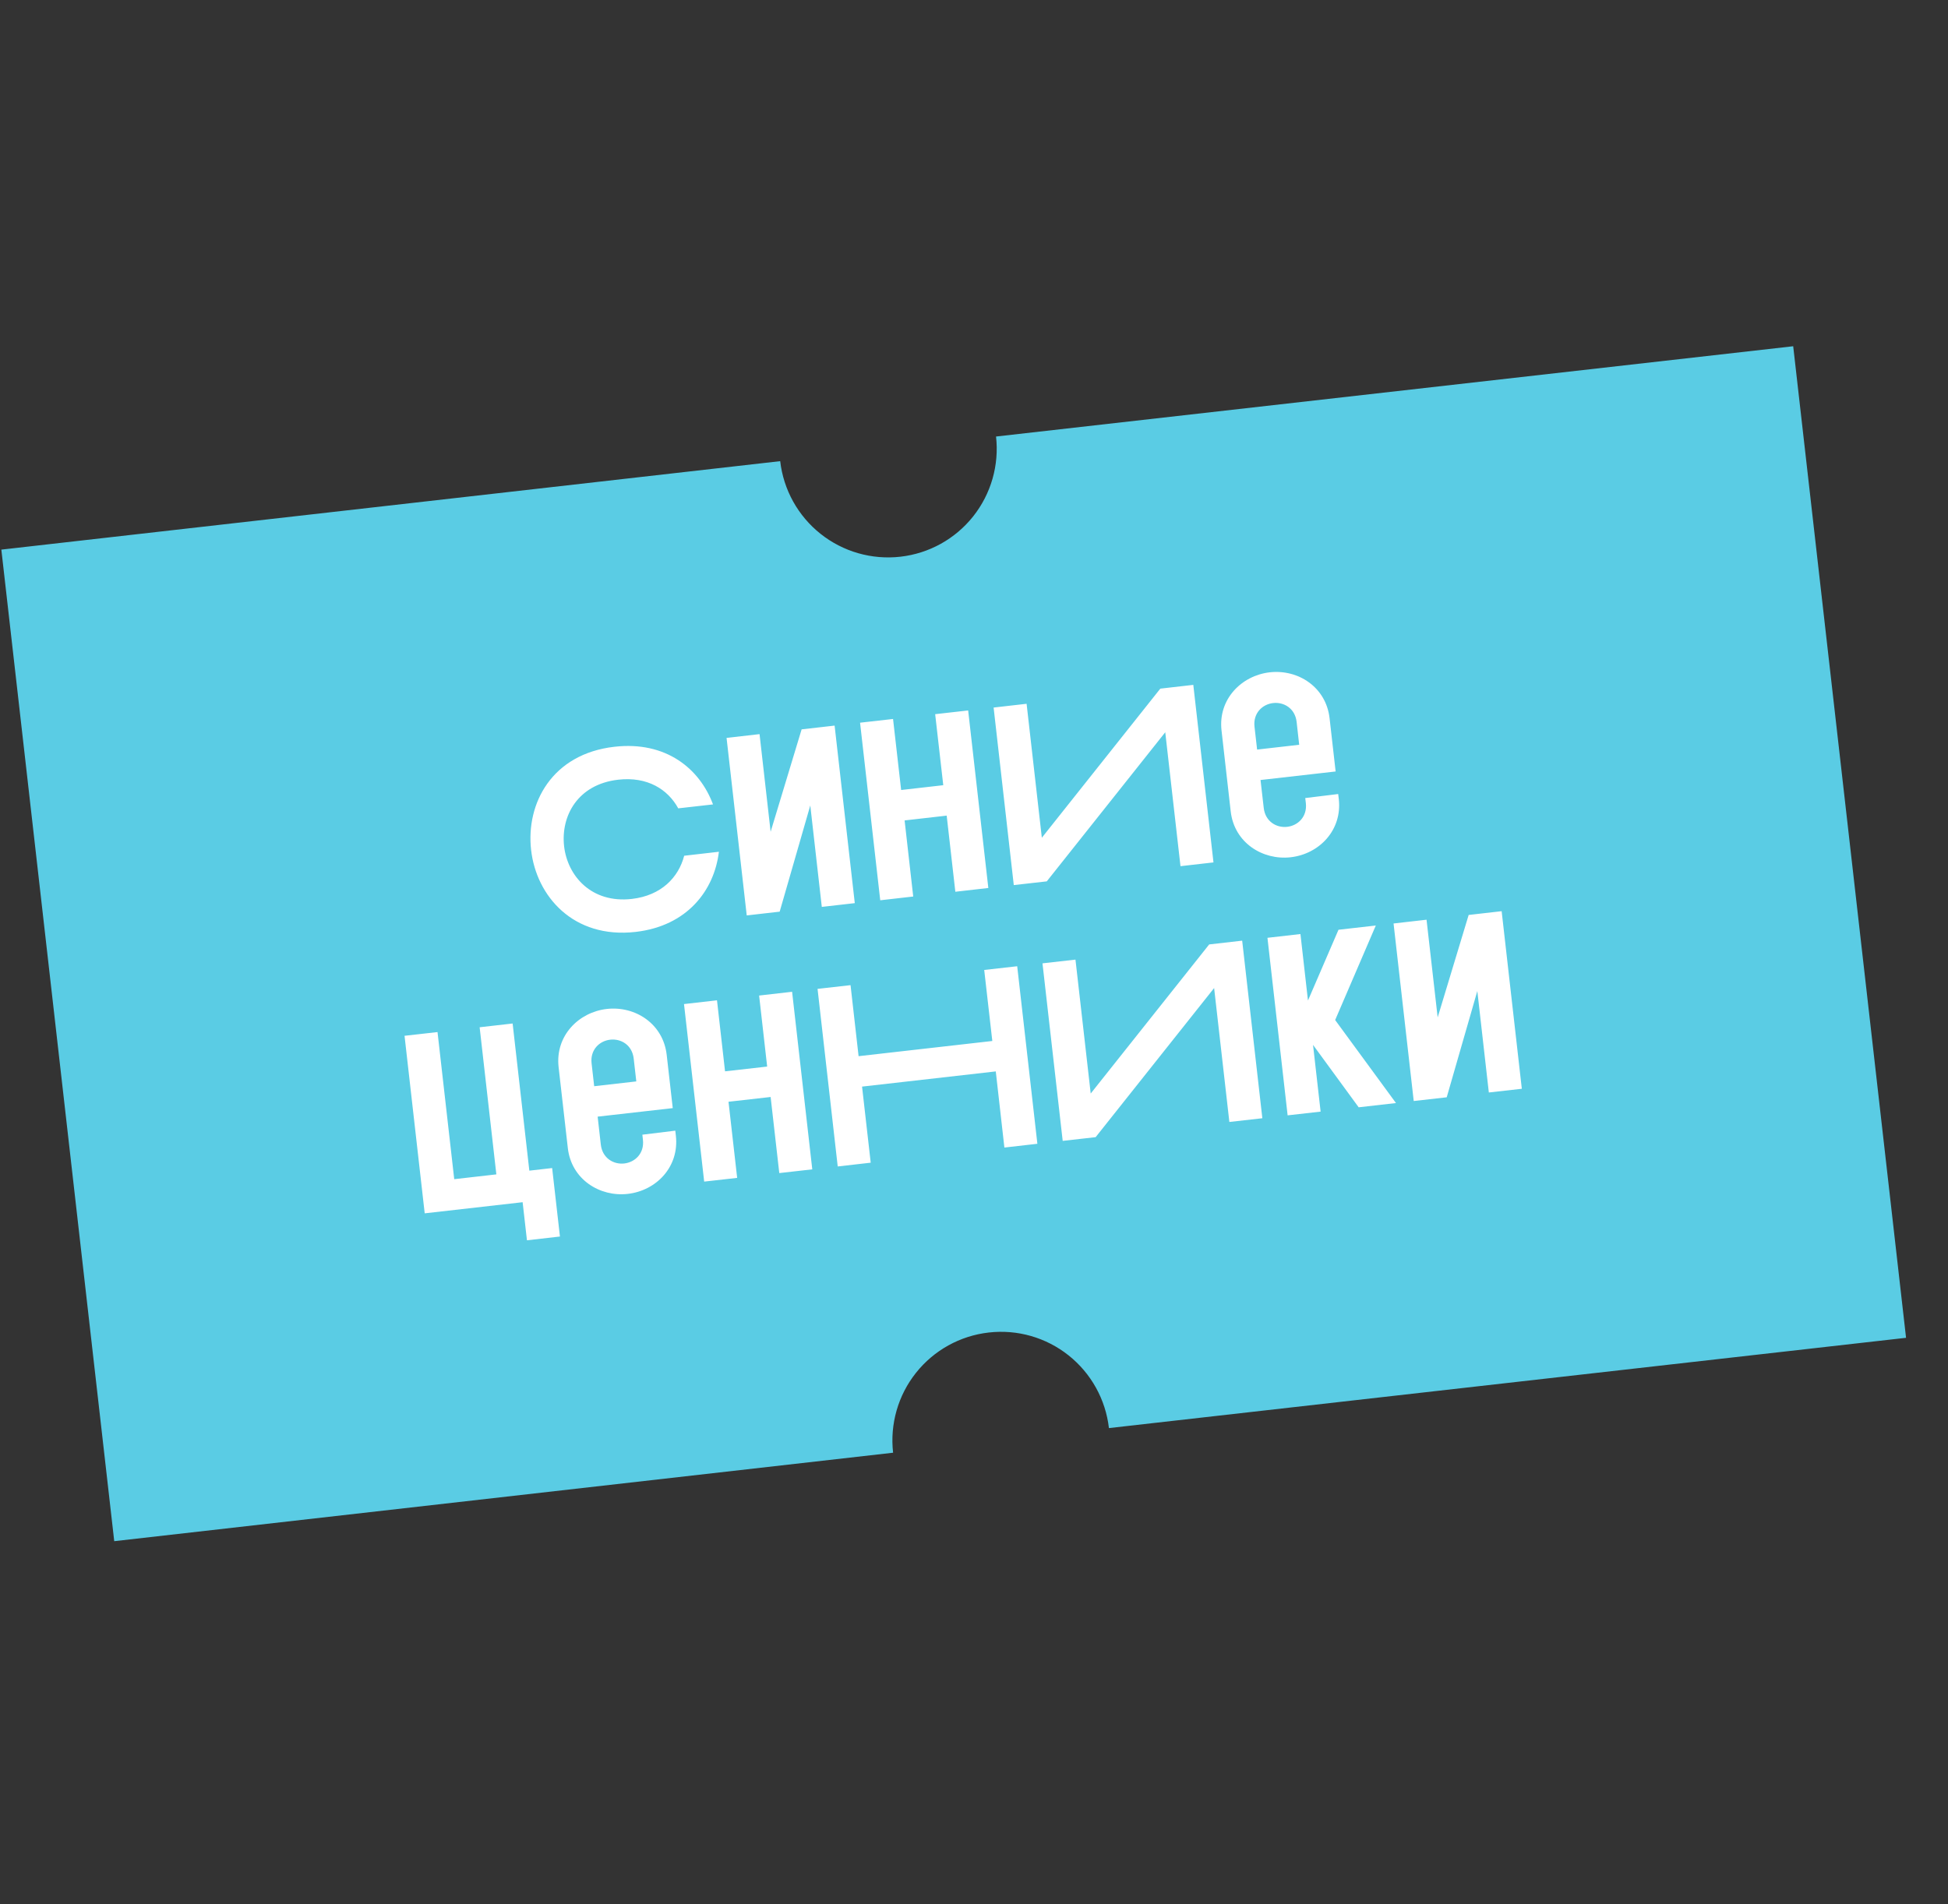 <svg width="45" height="44" viewBox="0 0 45 44" fill="none" xmlns="http://www.w3.org/2000/svg">
<rect x="0" y="0" width="45" height="44" fill="#333333" stroke="none"/>
<path d="M23.009 10.086C23.084 10.747 22.894 11.411 22.48 11.932C22.066 12.453 21.462 12.788 20.8 12.863C20.139 12.938 19.475 12.748 18.955 12.334C18.434 11.92 18.099 11.316 18.023 10.655L0.031 12.699L2.639 35.609L20.631 33.565C20.556 32.903 20.746 32.239 21.16 31.719C21.574 31.198 22.178 30.863 22.84 30.788C23.501 30.712 24.165 30.902 24.686 31.317C25.206 31.731 25.541 32.335 25.617 32.996L44.031 30.91L41.424 8L23.009 10.086Z" fill="#5ACCE4"/>
<path d="M12.269 19.639C12.39 20.706 13.245 21.695 14.681 21.532C15.876 21.396 16.501 20.571 16.607 19.68L15.805 19.772C15.677 20.267 15.28 20.692 14.594 20.77C13.662 20.876 13.109 20.238 13.031 19.552C12.953 18.861 13.338 18.123 14.281 18.015C14.961 17.938 15.429 18.241 15.668 18.677L16.471 18.586C16.164 17.76 15.384 17.118 14.195 17.254C12.747 17.418 12.147 18.567 12.269 19.639ZM17.25 21.151L18.011 21.064L18.718 18.61L18.984 20.954L19.746 20.867L19.28 16.765L18.518 16.852L17.802 19.218L17.546 16.962L16.784 17.049L17.25 21.151ZM20.334 20.801L21.096 20.714L20.897 18.956L21.869 18.845L22.069 20.604L22.831 20.517L22.365 16.415L21.603 16.501L21.79 18.142L20.817 18.253L20.63 16.612L19.868 16.698L20.334 20.801ZM23.715 16.261L22.953 16.348L23.419 20.45L24.181 20.364L26.918 16.919L27.27 20.013L28.032 19.926L27.566 15.824L26.804 15.911L24.067 19.356L23.715 16.261ZM28.98 16.791C28.944 16.475 29.164 16.272 29.41 16.244C29.656 16.216 29.917 16.364 29.953 16.681L30.012 17.208L29.04 17.319L28.98 16.791ZM28.43 18.747C28.513 19.474 29.17 19.88 29.815 19.807C30.477 19.732 31.008 19.179 30.927 18.464L30.913 18.346L30.152 18.439L30.166 18.556C30.201 18.873 29.981 19.076 29.735 19.104C29.489 19.132 29.229 18.983 29.193 18.667L29.119 18.022L30.854 17.825L30.714 16.594C30.633 15.879 29.992 15.459 29.33 15.534C28.685 15.608 28.135 16.151 28.218 16.878L28.43 18.747ZM10.107 23.846L9.345 23.932L9.811 28.034L12.073 27.777L12.173 28.657L12.935 28.57L12.755 26.988L12.228 27.048L11.842 23.648L11.08 23.735L11.466 27.134L10.493 27.245L10.107 23.846ZM13.666 24.569C13.63 24.253 13.85 24.049 14.097 24.022C14.343 23.994 14.603 24.142 14.639 24.459L14.699 24.986L13.726 25.097L13.666 24.569ZM13.117 26.525C13.199 27.252 13.857 27.658 14.501 27.585C15.164 27.51 15.694 26.957 15.613 26.242L15.6 26.124L14.839 26.217L14.852 26.334C14.888 26.651 14.668 26.854 14.421 26.882C14.175 26.91 13.915 26.761 13.879 26.445L13.806 25.8L15.541 25.603L15.401 24.372C15.32 23.657 14.678 23.237 14.016 23.312C13.371 23.386 12.822 23.929 12.904 24.656L13.117 26.525ZM16.267 27.301L17.029 27.215L16.829 25.456L17.802 25.346L18.002 27.104L18.764 27.018L18.298 22.915L17.536 23.002L17.722 24.643L16.749 24.753L16.563 23.112L15.801 23.199L16.267 27.301ZM19.352 26.951L20.114 26.864L19.914 25.106L23.003 24.755L23.202 26.514L23.964 26.427L23.498 22.325L22.736 22.411L22.923 24.052L19.834 24.403L19.648 22.762L18.886 22.848L19.352 26.951ZM24.844 22.172L24.082 22.258L24.549 26.36L25.31 26.274L28.047 22.829L28.399 25.923L29.161 25.837L28.695 21.734L27.933 21.821L25.196 25.266L24.844 22.172ZM29.745 25.77L30.507 25.684L30.332 24.142L31.386 25.584L32.248 25.486L30.843 23.568L31.782 21.384L30.92 21.482L30.215 23.117L30.041 21.581L29.279 21.668L29.745 25.77ZM32.658 25.439L33.42 25.353L34.127 22.898L34.393 25.242L35.155 25.156L34.689 21.053L33.927 21.14L33.211 23.507L32.954 21.25L32.192 21.337L32.658 25.439Z" fill="white"/>
</svg>
